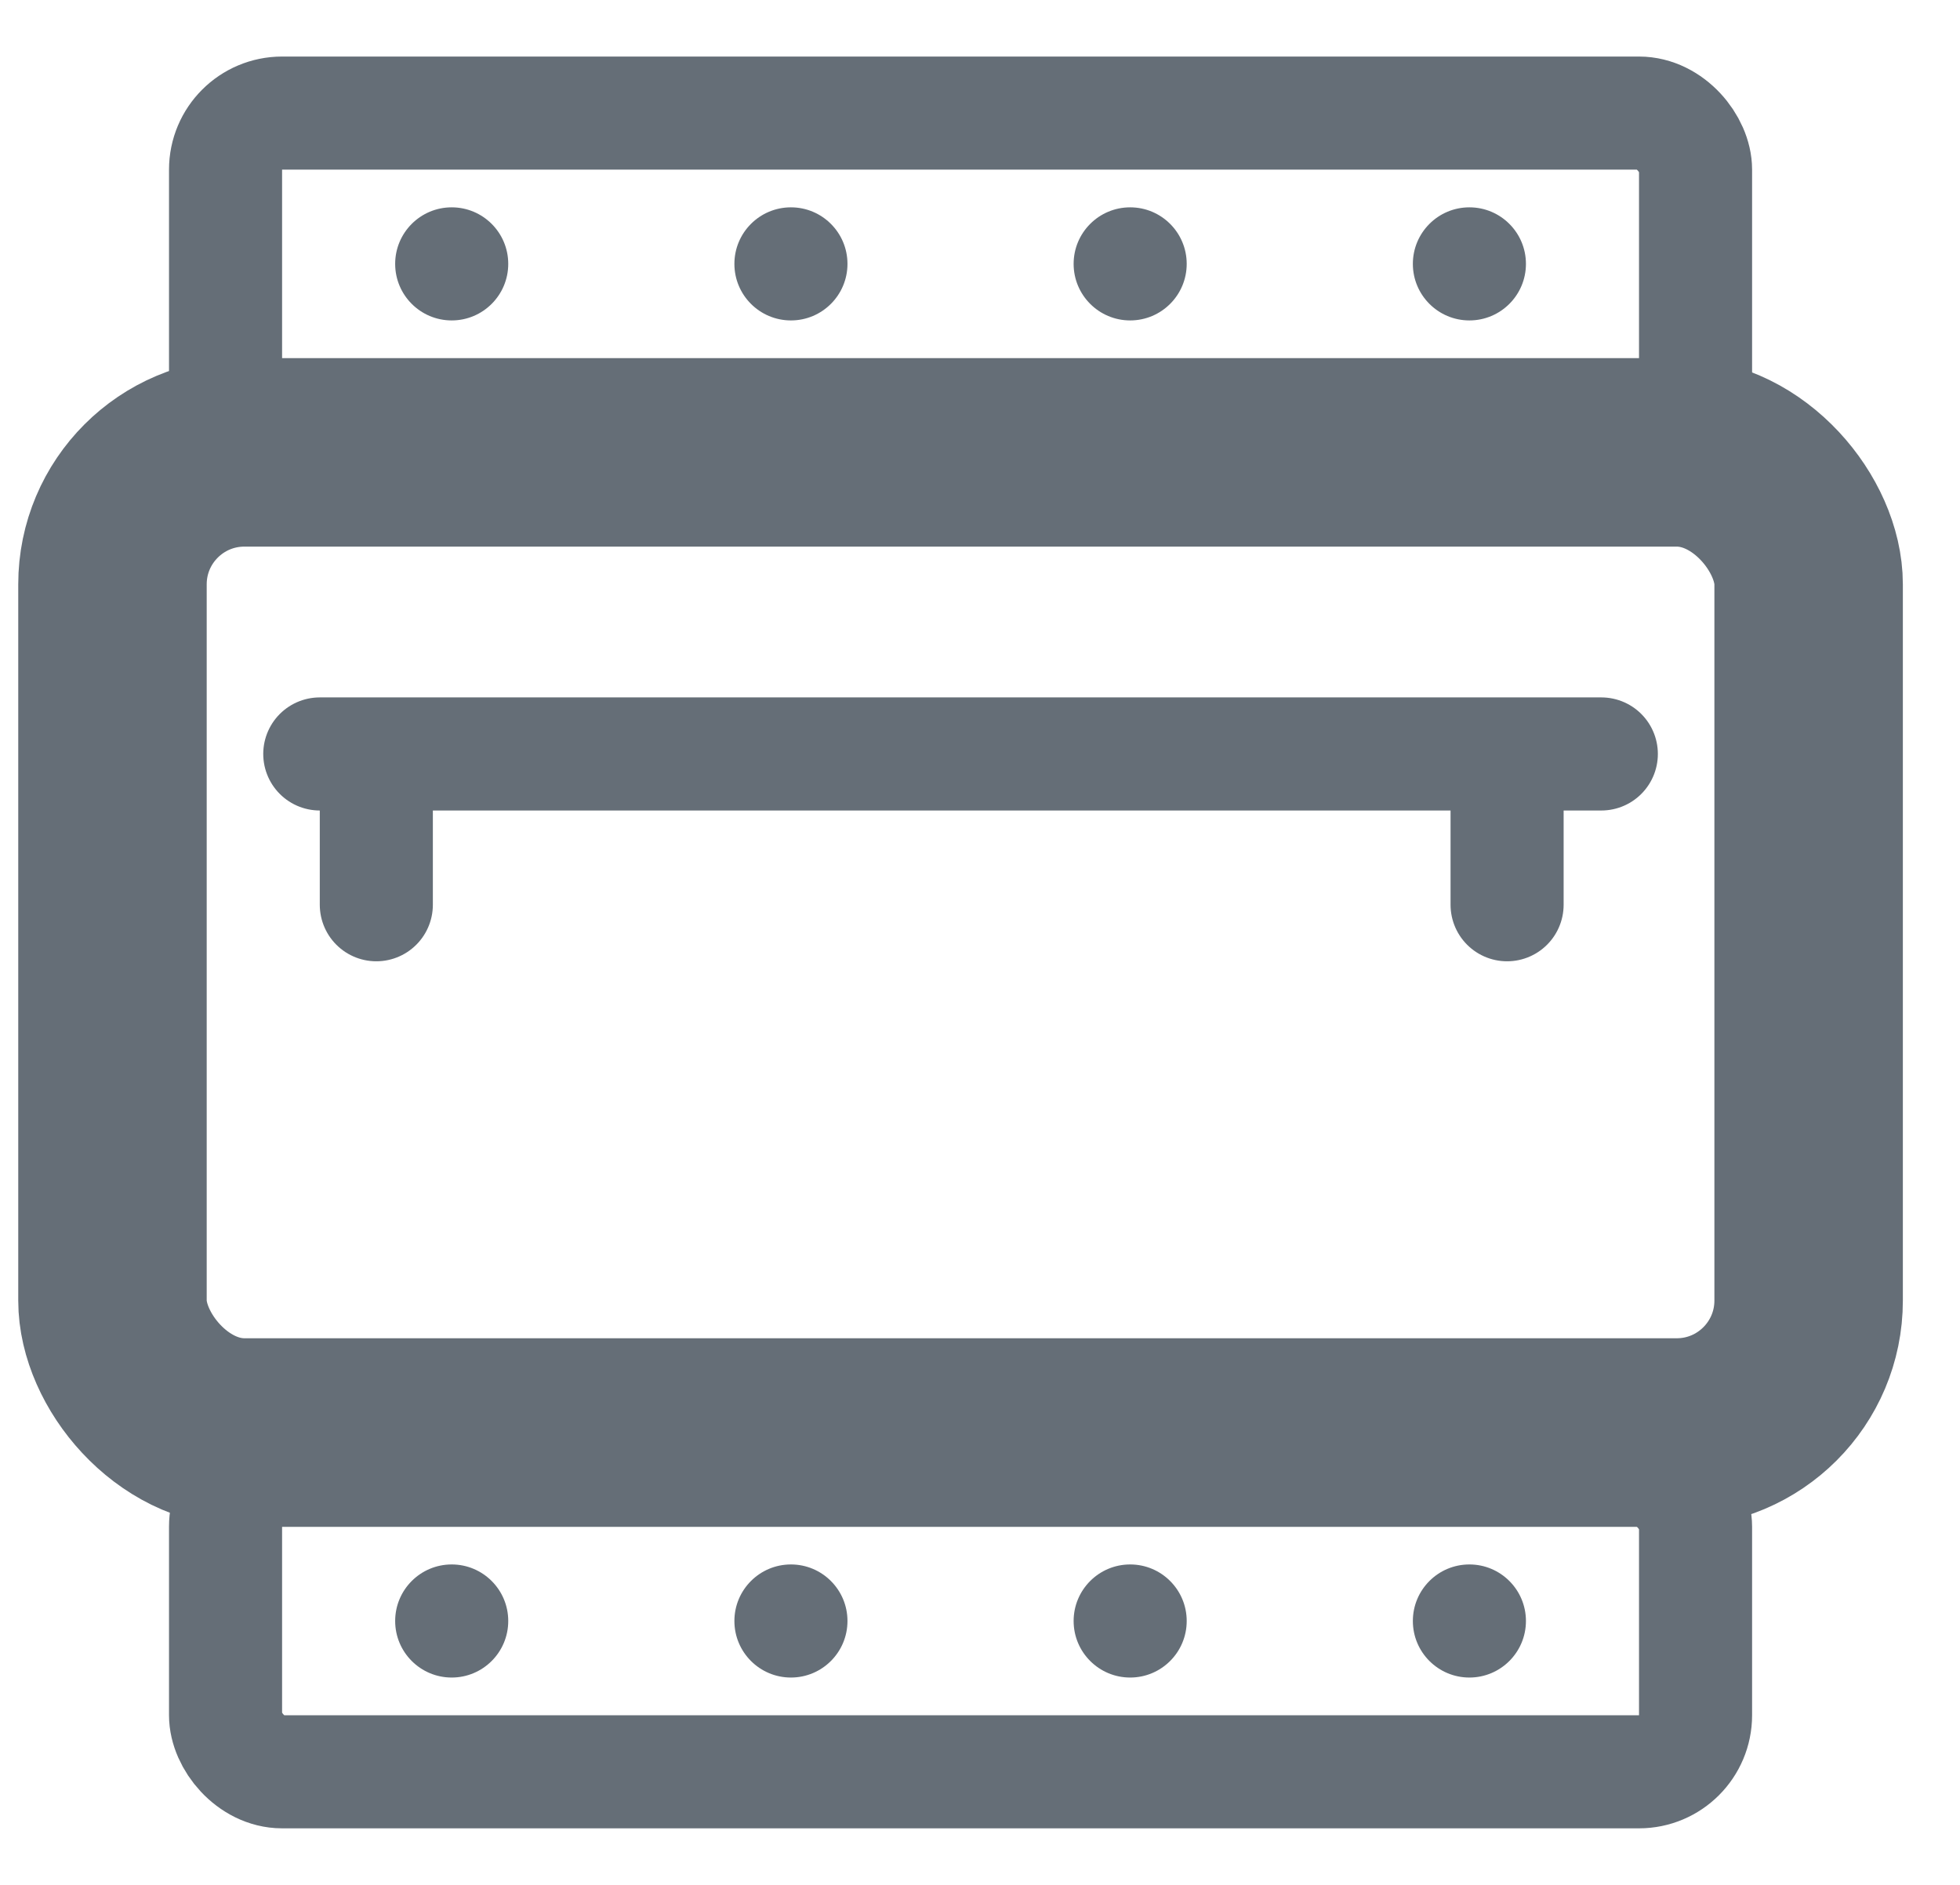 <svg width="26" height="25" viewBox="0 0 26 25" fill="none" xmlns="http://www.w3.org/2000/svg">
<rect x="1.492" y="6" width="22.5" height="13" rx="1.75" stroke="#656E77" stroke-width="2.5"/>
<rect x="2.992" y="1.5" width="19.5" height="4.5" rx="0.75" stroke="#656E77" stroke-width="1.5"/>
<rect x="2.992" y="19.5" width="19.5" height="4" rx="0.75" stroke="#656E77" stroke-width="1.5"/>
<circle cx="5.992" cy="3.5" r="0.75" fill="#656E77"/>
<circle cx="10.492" cy="3.5" r="0.75" fill="#656E77"/>
<circle cx="14.992" cy="3.5" r="0.75" fill="#656E77"/>
<circle cx="19.492" cy="3.5" r="0.75" fill="#656E77"/>
<circle cx="5.992" cy="21.5" r="0.75" fill="#656E77"/>
<circle cx="10.492" cy="21.5" r="0.75" fill="#656E77"/>
<circle cx="14.992" cy="21.5" r="0.75" fill="#656E77"/>
<circle cx="19.492" cy="21.5" r="0.75" fill="#656E77"/>
<path d="M4.242 10L21.242 10" stroke="#656E77" stroke-width="1.5" stroke-linecap="round"/>
<line x1="19.992" y1="10.5" x2="19.992" y2="12" stroke="#656E77" stroke-width="1.5" stroke-linecap="round"/>
<line x1="4.992" y1="10.5" x2="4.992" y2="12" stroke="#656E77" stroke-width="1.5" stroke-linecap="round"/>
</svg>
